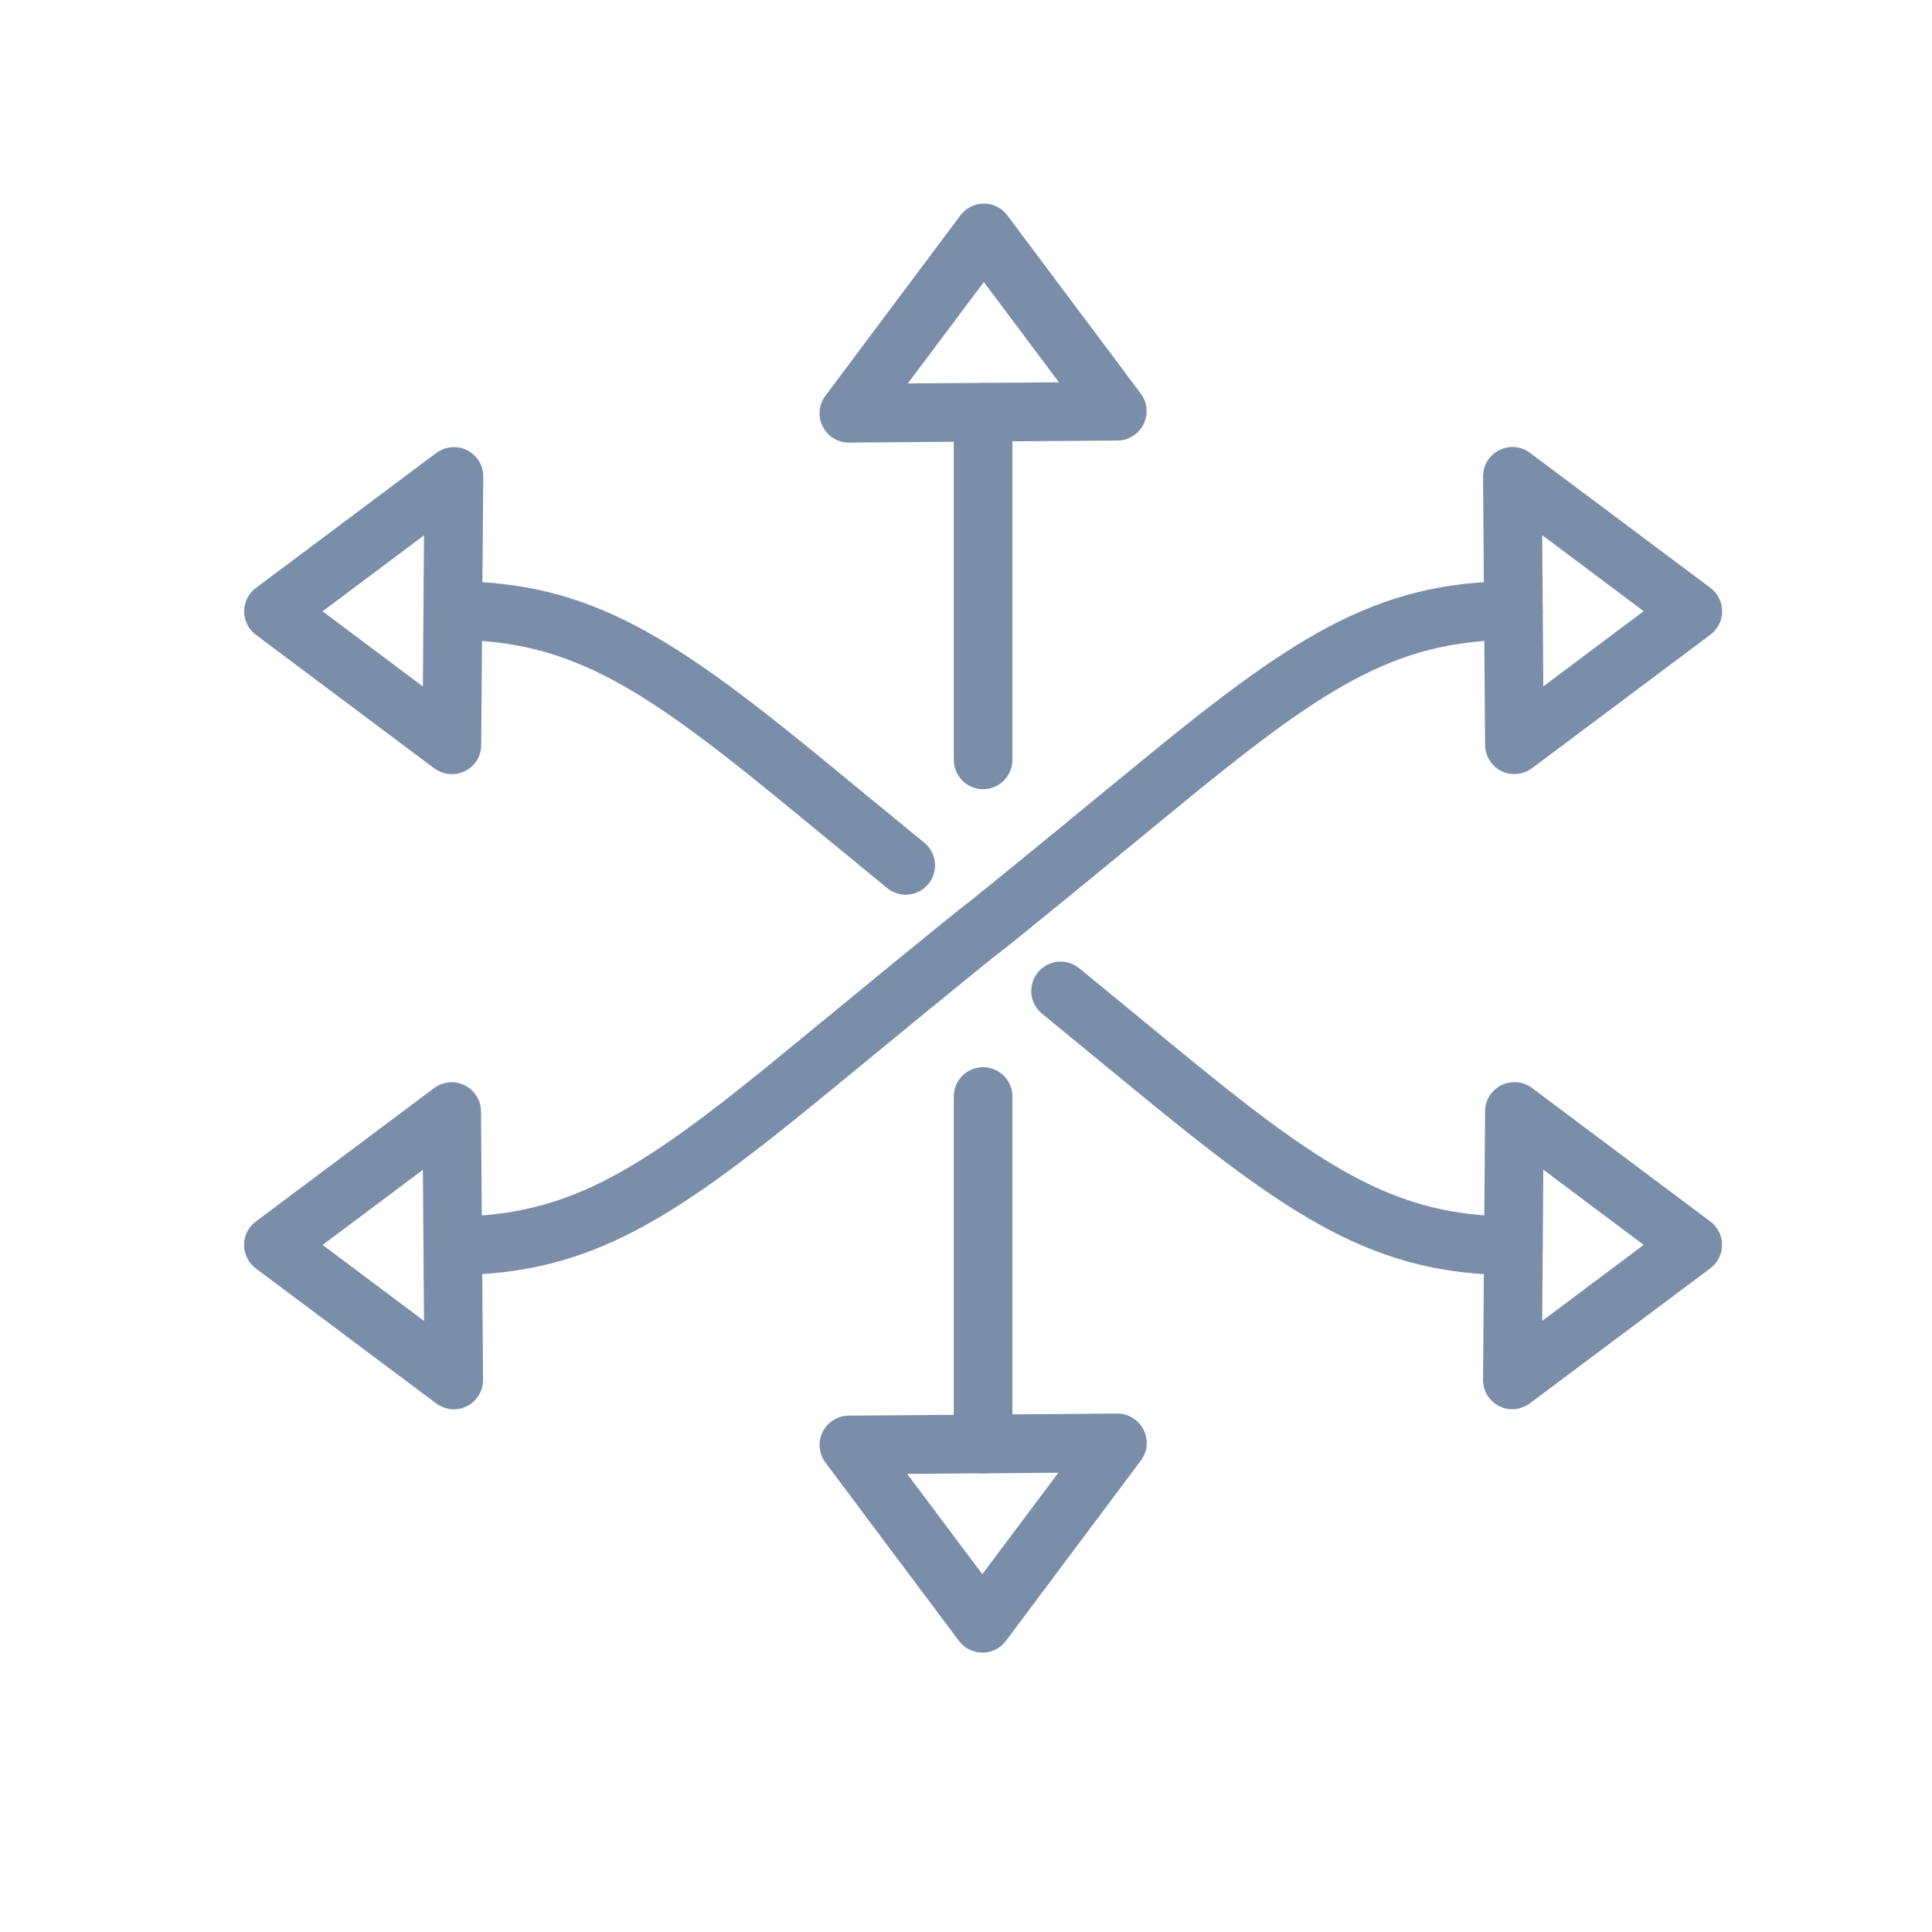 <?xml version="1.0" encoding="UTF-8"?>
<svg xmlns="http://www.w3.org/2000/svg" id="Capa_2" data-name="Capa 2" viewBox="0 0 200 200">
  <defs>
    <style>
      .cls-1 {
        fill: #7a8ea9;
        stroke: #7a8ea9;
        stroke-miterlimit: 10;
        stroke-width: .25px;
      }
    </style>
  </defs>
  <path class="cls-1" d="m101.77,81.57c-1.61,0-2.91-1.3-2.91-2.91v-35.97c0-1.61,1.3-2.91,2.91-2.91s2.91,1.3,2.91,2.91v35.97c0,1.61-1.3,2.91-2.91,2.91Z"></path>
  <path class="cls-1" d="m87.88,45.7c-1.1,0-2.1-.62-2.6-1.6-.5-.99-.4-2.17.27-3.06l13.97-18.67c.55-.73,1.41-1.17,2.33-1.17s1.78.43,2.33,1.17l13.81,18.45c.66.88.77,2.06.28,3.04-.49.98-1.49,1.61-2.59,1.62l-27.79.21s-.01,0-.02,0Zm13.97-16.72l-8.12,10.84,16.14-.12-8.03-10.72Z"></path>
  <path class="cls-1" d="m101.77,152.39c-1.61,0-2.91-1.3-2.91-2.91v-35.97c0-1.61,1.3-2.91,2.91-2.91s2.91,1.3,2.91,2.91v35.97c0,1.61-1.3,2.91-2.91,2.91Z"></path>
  <path class="cls-1" d="m101.69,170.95c-.92,0-1.78-.43-2.33-1.17l-13.81-18.45c-.66-.88-.77-2.06-.28-3.04.49-.98,1.49-1.61,2.59-1.62l27.79-.21s.01,0,.02,0c1.1,0,2.1.62,2.6,1.6.5.99.4,2.17-.27,3.06l-13.97,18.67c-.55.74-1.41,1.17-2.33,1.17Zm-8.03-18.5l8.03,10.72,8.12-10.84-16.14.12Z"></path>
  <g>
    <path class="cls-1" d="m156.77,80.01c-.44,0-.88-.1-1.29-.3-.98-.49-1.61-1.49-1.62-2.59l-.21-27.79c0-1.11.61-2.12,1.6-2.62.99-.5,2.17-.4,3.06.27l18.67,13.97c.74.55,1.17,1.41,1.17,2.33s-.43,1.78-1.17,2.33l-18.45,13.81c-.51.38-1.13.58-1.75.58Zm2.75-24.85l.12,16.14,10.72-8.03-10.84-8.12Z"></path>
    <path class="cls-1" d="m103.49,98.43l-3.44-4.7-.02.02c.07-.05,1.81-1.38,17.32-14.14,16.32-13.43,24.97-19.31,39.32-19.31,1.61,0,2.91,1.3,2.91,2.91s-1.3,2.91-2.91,2.91c-12.52,0-20.09,5.2-35.62,17.99-15.8,13-17.42,14.23-17.56,14.33Z"></path>
  </g>
  <g>
    <path class="cls-1" d="m46.77,80.01c-.62,0-1.23-.2-1.75-.58l-18.45-13.81c-.73-.55-1.17-1.41-1.17-2.33s.43-1.78,1.17-2.33l18.67-13.97c.89-.66,2.07-.77,3.06-.27.99.5,1.61,1.52,1.6,2.62l-.21,27.79c0,1.1-.63,2.1-1.62,2.59-.41.2-.85.3-1.29.3Zm-13.59-16.73l10.72,8.03.12-16.14-10.84,8.12Z"></path>
    <path class="cls-1" d="m93.75,92.49c-.65,0-1.3-.22-1.84-.66-1.53-1.25-3.34-2.74-5.49-4.51-1.2-.98-2.5-2.05-3.92-3.22-15.53-12.78-23.1-17.98-35.62-17.98-1.61,0-2.91-1.3-2.91-2.91s1.3-2.91,2.91-2.91c14.35,0,23,5.88,39.32,19.31,1.42,1.17,2.72,2.24,3.91,3.22,2.15,1.77,3.96,3.25,5.49,4.5,1.25,1.02,1.43,2.86.41,4.1-.58.7-1.41,1.07-2.26,1.07Z"></path>
  </g>
  <g>
    <path class="cls-1" d="m156.56,145.76c-.45,0-.9-.1-1.31-.31-.99-.5-1.61-1.52-1.6-2.62l.21-27.79c0-1.1.63-2.1,1.62-2.59s2.16-.38,3.04.28l18.45,13.81c.74.55,1.17,1.41,1.17,2.33s-.43,1.78-1.17,2.33l-18.67,13.97c-.51.38-1.13.58-1.75.58Zm3.08-24.91l-.12,16.14,10.84-8.12-10.72-8.03Z"></path>
    <path class="cls-1" d="m156.67,131.87c-14.35,0-23-5.88-39.32-19.31-3.64-2.99-6.8-5.59-9.4-7.72-1.25-1.02-1.43-2.86-.41-4.1,1.02-1.25,2.85-1.43,4.1-.41,2.61,2.13,5.77,4.73,9.41,7.73,15.53,12.78,23.1,17.99,35.62,17.99,1.61,0,2.91,1.3,2.91,2.91s-1.3,2.91-2.91,2.91Z"></path>
  </g>
  <g>
    <path class="cls-1" d="m46.98,145.76c-.62,0-1.23-.2-1.75-.58l-18.67-13.97c-.73-.55-1.17-1.41-1.17-2.33s.43-1.78,1.17-2.33l18.45-13.81c.88-.66,2.06-.77,3.04-.28.98.49,1.61,1.49,1.62,2.59l.21,27.79c0,1.11-.61,2.12-1.6,2.62-.42.21-.87.31-1.31.31Zm-13.8-16.89l10.84,8.12-.12-16.14-10.72,8.03Z"></path>
    <path class="cls-1" d="m46.87,131.87c-1.61,0-2.91-1.3-2.91-2.91s1.3-2.91,2.91-2.91c12.52,0,20.09-5.2,35.62-17.99,15.8-13,17.42-14.23,17.56-14.33l3.44,4.7.02-.02c-.07.05-1.81,1.38-17.32,14.14-16.32,13.43-24.97,19.31-39.32,19.31Z"></path>
  </g>
</svg>
